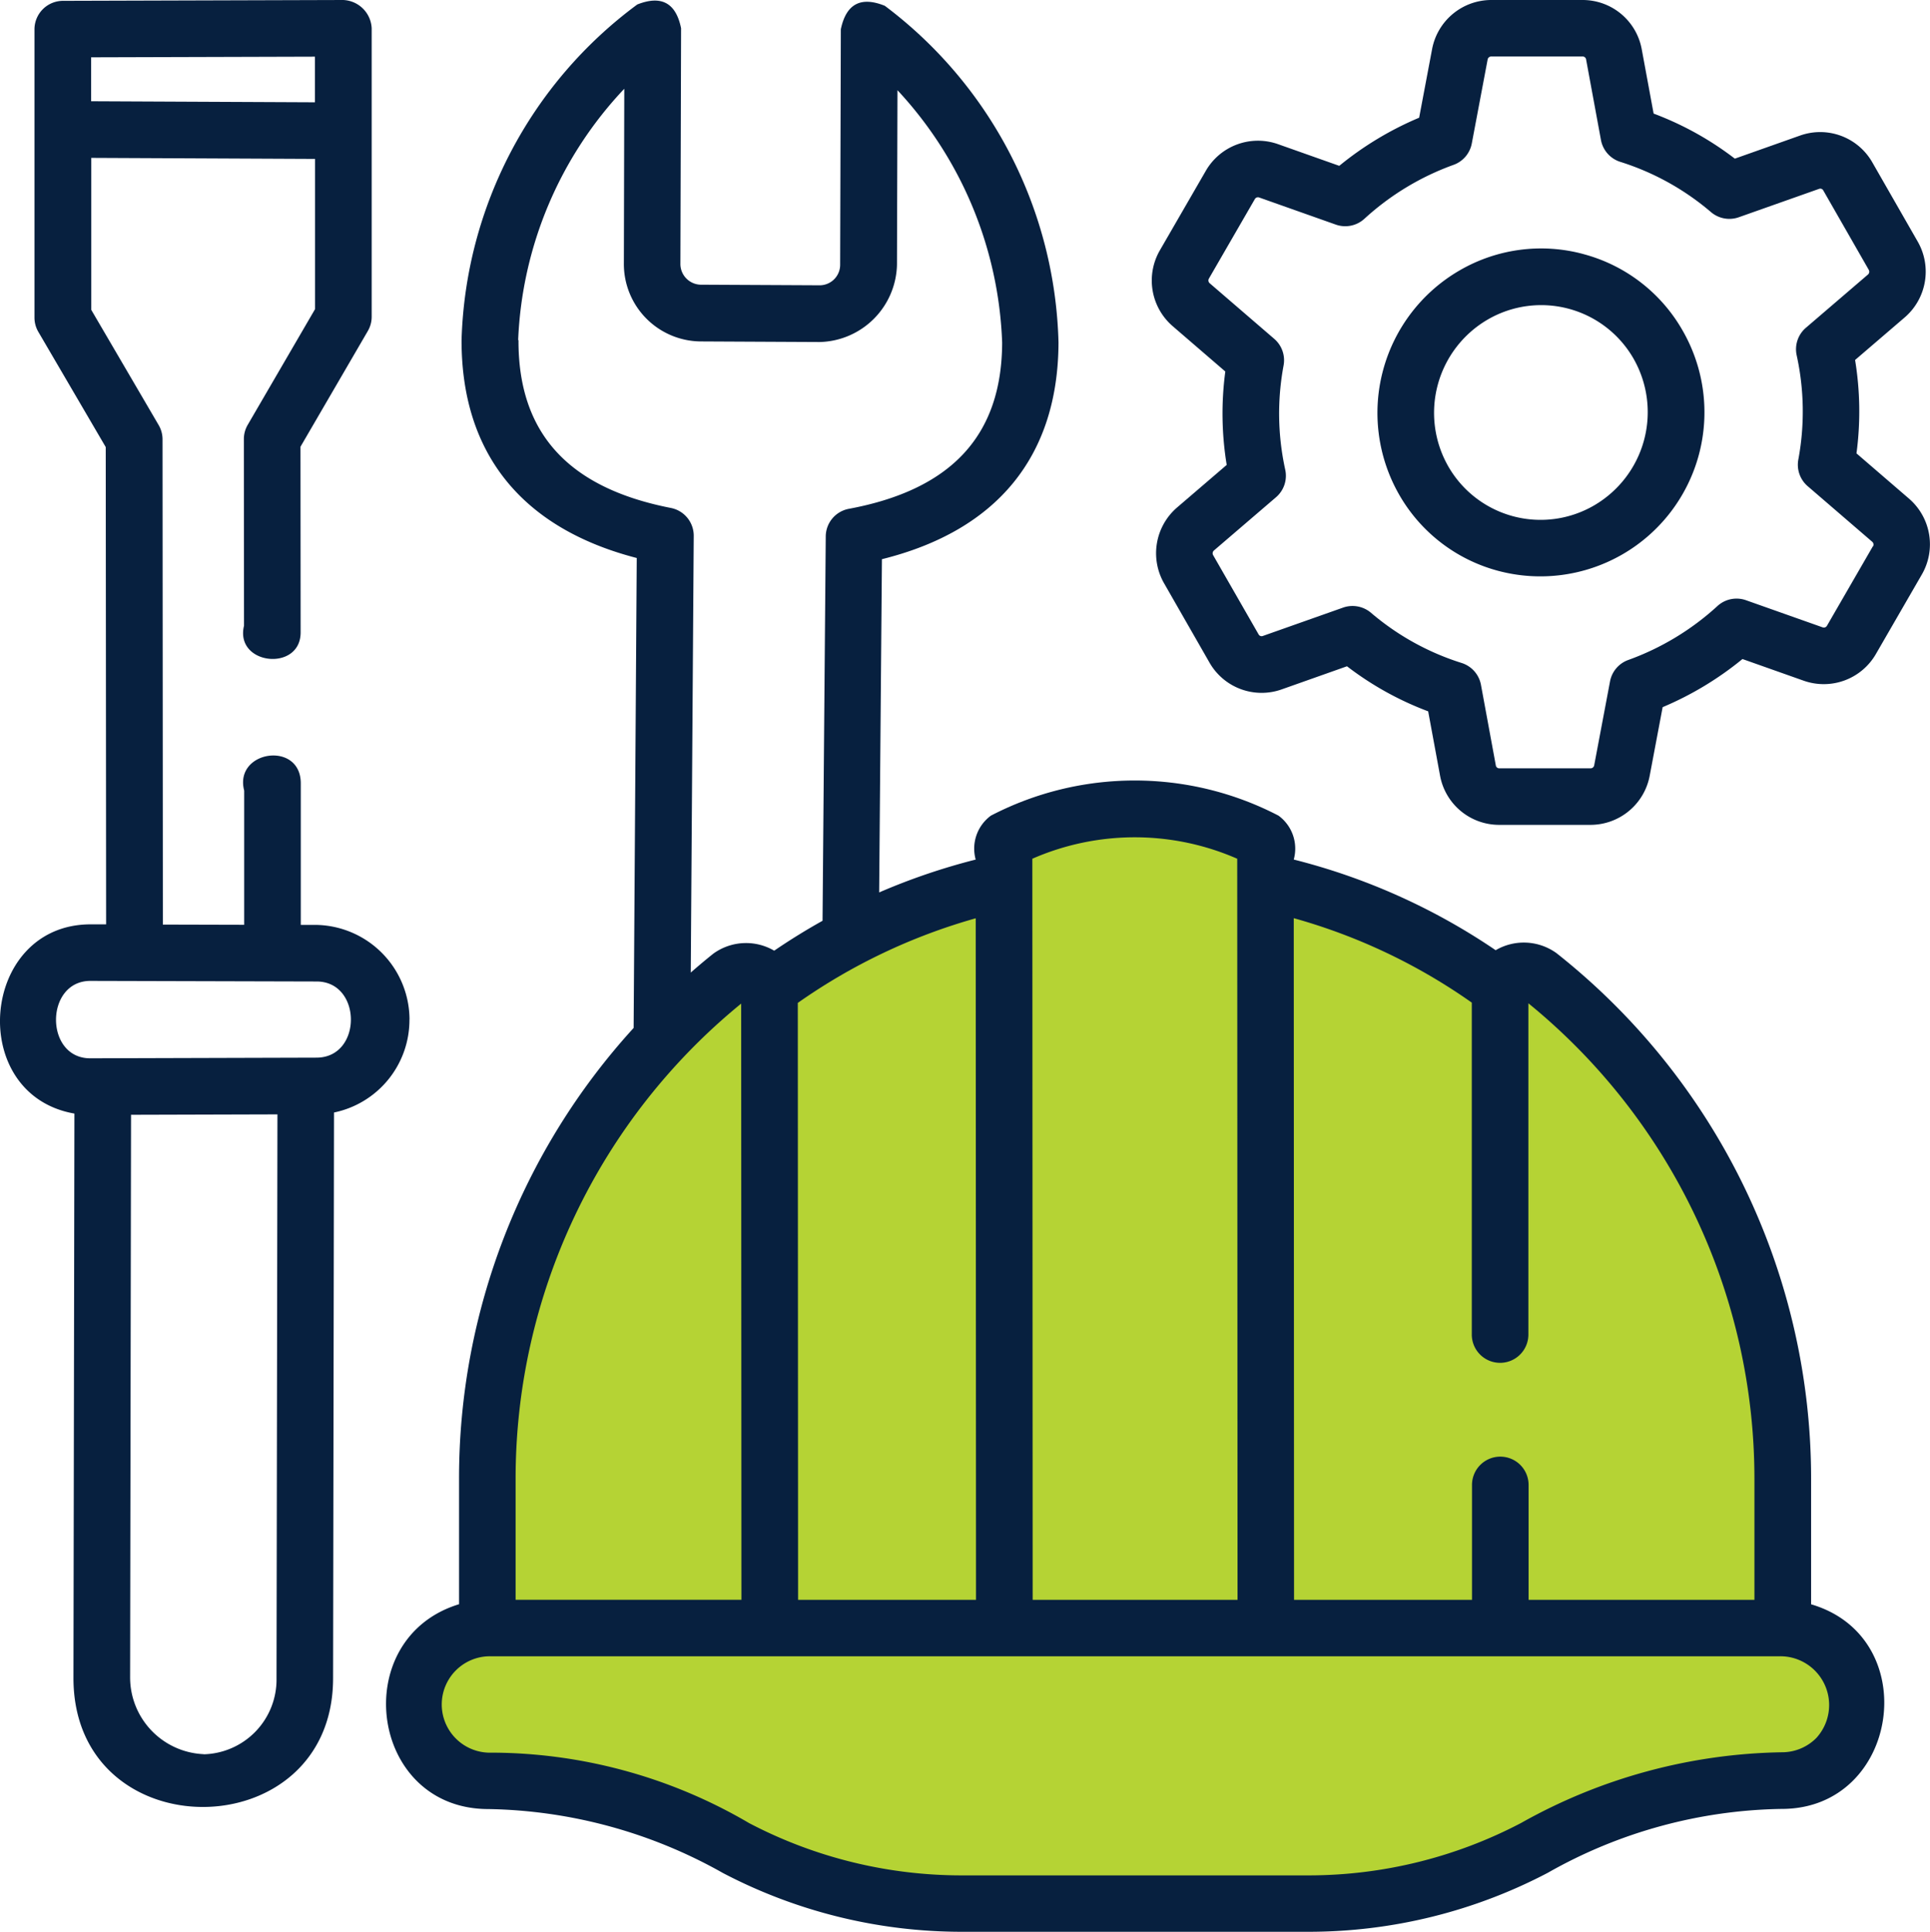 <svg xmlns="http://www.w3.org/2000/svg" width="65" height="65.083" viewBox="0 0 65 65.083">
  <g id="Group_1620" data-name="Group 1620" transform="translate(-474.587 -7119.455)" opacity="0.998">
    <g id="Group_1619" data-name="Group 1619" transform="translate(474.587 7119.455)">
      <path id="Path_2516" data-name="Path 2516" d="M-8886,1687.065s.052-9.368,1.885-13.441,7.063-10.805,19.962-13.5c2.34.143,11.545,2.2,17.167,8.994s4.606,17.947,4.606,17.947,3.478,1.069,2.688,3.65-5.586.789-8.765,2.868-9.853,3.158-15.7,2.943-10.029-.248-12.539-1.586a25.9,25.9,0,0,0-9.308-2.514C-8887.989,1692.475-8890.3,1688.257-8886,1687.065Z" transform="translate(8902.197 -1632.356)" fill="#b5d334"/>
      <g id="helmet" transform="translate(0 0)">
        <path id="Path_2511" data-name="Path 2511" d="M372.217,66.024a5.46,5.46,0,0,0-4.182.552A5.547,5.547,0,0,0,366,74.117a5.456,5.456,0,0,0,3.338,2.575,5.526,5.526,0,0,0,6.214-8.093,5.457,5.457,0,0,0-3.338-2.575Zm.351,8.466a3.583,3.583,0,0,1-4.911-1.32,3.636,3.636,0,0,1,1.332-4.943,3.584,3.584,0,0,1,4.911,1.32,3.636,3.636,0,0,1-1.332,4.943Z" transform="translate(-318.883 -57.464)" fill="#07203f"/>
        <path id="Path_2512" data-name="Path 2512" d="M330.992,16.8l-1.773-1.528a10.689,10.689,0,0,0-.047-3.146l1.67-1.433a2.035,2.035,0,0,0,.441-2.552L329.75,5.465a2.021,2.021,0,0,0-2.428-.9l-2.2.779a10.588,10.588,0,0,0-2.735-1.518l-.4-2.165A2.023,2.023,0,0,0,320,0h-3.081a2.031,2.031,0,0,0-1.993,1.655l-.436,2.31A10.935,10.935,0,0,0,311.8,5.586l-2.065-.731a2.027,2.027,0,0,0-2.43.9l-1.547,2.677a2.032,2.032,0,0,0,.431,2.554l1.773,1.528a10.688,10.688,0,0,0,.047,3.146l-1.67,1.433a2.035,2.035,0,0,0-.441,2.552l1.533,2.677a2.021,2.021,0,0,0,2.429.9l2.2-.779a10.592,10.592,0,0,0,2.734,1.518l.4,2.165a2.023,2.023,0,0,0,1.989,1.659h3.08a2.031,2.031,0,0,0,1.992-1.655l.436-2.31a10.94,10.94,0,0,0,2.688-1.621l2.065.731a2.027,2.027,0,0,0,2.429-.9l1.547-2.678A2.032,2.032,0,0,0,330.992,16.8Zm-1.22,1.6-1.547,2.678a.12.12,0,0,1-.142.055l-2.588-.916a.953.953,0,0,0-.962.2,8.928,8.928,0,0,1-3,1.814.953.953,0,0,0-.614.72l-.534,2.83a.123.123,0,0,1-.119.1h-3.08a.117.117,0,0,1-.114-.1l-.5-2.712a.954.954,0,0,0-.651-.737,8.719,8.719,0,0,1-3.054-1.692.96.96,0,0,0-.937-.174l-2.707.957a.114.114,0,0,1-.138-.051L307.552,18.7a.126.126,0,0,1,.028-.158l2.09-1.793a.953.953,0,0,0,.31-.928,8.818,8.818,0,0,1-.056-3.508.953.953,0,0,0-.315-.9l-2.175-1.874a.124.124,0,0,1-.024-.156l1.547-2.677a.12.12,0,0,1,.142-.055l2.588.916a.954.954,0,0,0,.962-.2,8.917,8.917,0,0,1,3-1.814.953.953,0,0,0,.614-.72l.534-2.83a.123.123,0,0,1,.119-.1H320a.116.116,0,0,1,.113.1l.5,2.712a.954.954,0,0,0,.651.737,8.717,8.717,0,0,1,3.054,1.692.954.954,0,0,0,.937.174l2.707-.957a.114.114,0,0,1,.138.052l1.533,2.677a.126.126,0,0,1-.028.158l-2.09,1.793a.953.953,0,0,0-.31.928,8.817,8.817,0,0,1,.056,3.508.953.953,0,0,0,.315.9l2.175,1.874a.124.124,0,0,1,.024.156Z" transform="translate(-266.695 0)" fill="#07203f"/>
        <path id="Path_2513" data-name="Path 2513" d="M14.118,34.337a3.2,3.2,0,0,0-3.125-3.182h-.537l0-4.768c0-1.448-2.26-1.107-1.906.244l0,4.52-2.739-.007L5.8,14.8a.954.954,0,0,0-.13-.48L3.4,10.438V5.318l7.537.035v5.059l-2.269,3.9a.952.952,0,0,0-.129.48l.005,6.286c-.319,1.327,1.908,1.561,1.907.224l-.005-6.254,2.269-3.9a.953.953,0,0,0,.129-.48l0-9.716A1,1,0,0,0,11.882,0L2.438.028a.963.963,0,0,0-.951.951l0,9.718a.953.953,0,0,0,.13.481l2.27,3.882L3.9,31.136H3.367c-3.712.011-4.185,5.737-.535,6.374L2.8,56.514c-.008,5.822,8.736,5.777,8.744.022l.031-19.062a3.185,3.185,0,0,0,2.541-3.138ZM3.395,3.411V1.931l7.537-.022V3.446Zm3.79,55.677a2.589,2.589,0,0,1-2.477-2.571l.031-18.966,4.931-.014-.031,19a2.516,2.516,0,0,1-2.454,2.555Zm3.8-23.462-7.621.022c-1.542,0-1.528-2.6,0-2.607l7.626.02C12.523,33.061,12.534,35.621,10.989,35.626Z" transform="translate(-0.326 0)" fill="#07203f"/>
        <path id="Path_2514" data-name="Path 2514" d="M150.585,54.206l0-4.215a22.562,22.562,0,0,0-8.574-17.716,1.878,1.878,0,0,0-2.05-.1,21.383,21.383,0,0,0-6.8-3.054,1.377,1.377,0,0,0-.514-1.479,10.5,10.5,0,0,0-9.685,0,1.378,1.378,0,0,0-.513,1.48,21.447,21.447,0,0,0-3.251,1.107l.093-11.225c3.884-.963,5.936-3.473,5.947-7.3A14.644,14.644,0,0,0,119.389.364q-1.214-.491-1.482.79l-.023,7.924a.691.691,0,0,1-.68.7l-4.021-.02a.7.7,0,0,1-.679-.715l.023-7.924q-.26-1.281-1.475-.8a14.579,14.579,0,0,0-5.918,11.292c-.011,3.822,2.024,6.35,5.9,7.353l-.105,15.83a22.5,22.5,0,0,0-5.88,15.211l0,4.2c-3.759,1.148-3.032,6.9.987,6.9a16.607,16.607,0,0,1,7.9,2.154,17.322,17.322,0,0,0,8.027,1.98h.007l11.713,0a17.324,17.324,0,0,0,8.032-1.986A16.436,16.436,0,0,1,149.6,61.1c3.964,0,4.8-5.776.982-6.893ZM139.157,33.94l0,11.181a.953.953,0,0,0,.953.953h0a.953.953,0,0,0,.953-.954l0-11.157a20.659,20.659,0,0,1,7.613,16.029l0,4.065h-7.606l0-3.87a.953.953,0,0,0-.953-.953h0a.953.953,0,0,0-.953.954l0,3.869h-5.993l-.01-22.961a19.493,19.493,0,0,1,5.995,2.844Zm-7.9-4.849.011,24.966h-6.9l-.011-24.963a8.6,8.6,0,0,1,6.9,0ZM122.46,54.057h-5.993l-.009-20.107A19.65,19.65,0,0,1,122.45,31.1ZM107.04,11.621a13.106,13.106,0,0,1,3.574-8.463L110.6,9.042a2.609,2.609,0,0,0,2.577,2.627l4.021.02a2.667,2.667,0,0,0,2.6-2.605l.017-5.877a13.164,13.164,0,0,1,3.525,8.5c-.009,3.123-1.7,4.954-5.161,5.6a.953.953,0,0,0-.78.929l-.108,12.948q-.833.465-1.628,1.007a1.878,1.878,0,0,0-2.05.1c-.259.207-.512.42-.76.637l.1-14.708a.953.953,0,0,0-.77-.942c-3.462-.677-5.141-2.526-5.132-5.651Zm7.511,22.352.009,20.083h-7.606l0-4.048A20.659,20.659,0,0,1,114.551,33.973Zm36.228,24.719a1.624,1.624,0,0,1-1.177.5,18.506,18.506,0,0,0-8.781,2.38,15.4,15.4,0,0,1-7.144,1.767l-11.713,0h-.006a15.41,15.41,0,0,1-7.14-1.761,17.2,17.2,0,0,0-8.783-2.373,1.624,1.624,0,0,1,.067-3.247h43.432a1.643,1.643,0,0,1,1.247,2.73Z" transform="translate(-89.589 -0.168)" fill="#07203f"/>
      </g>
    </g>
  </g>
</svg>
